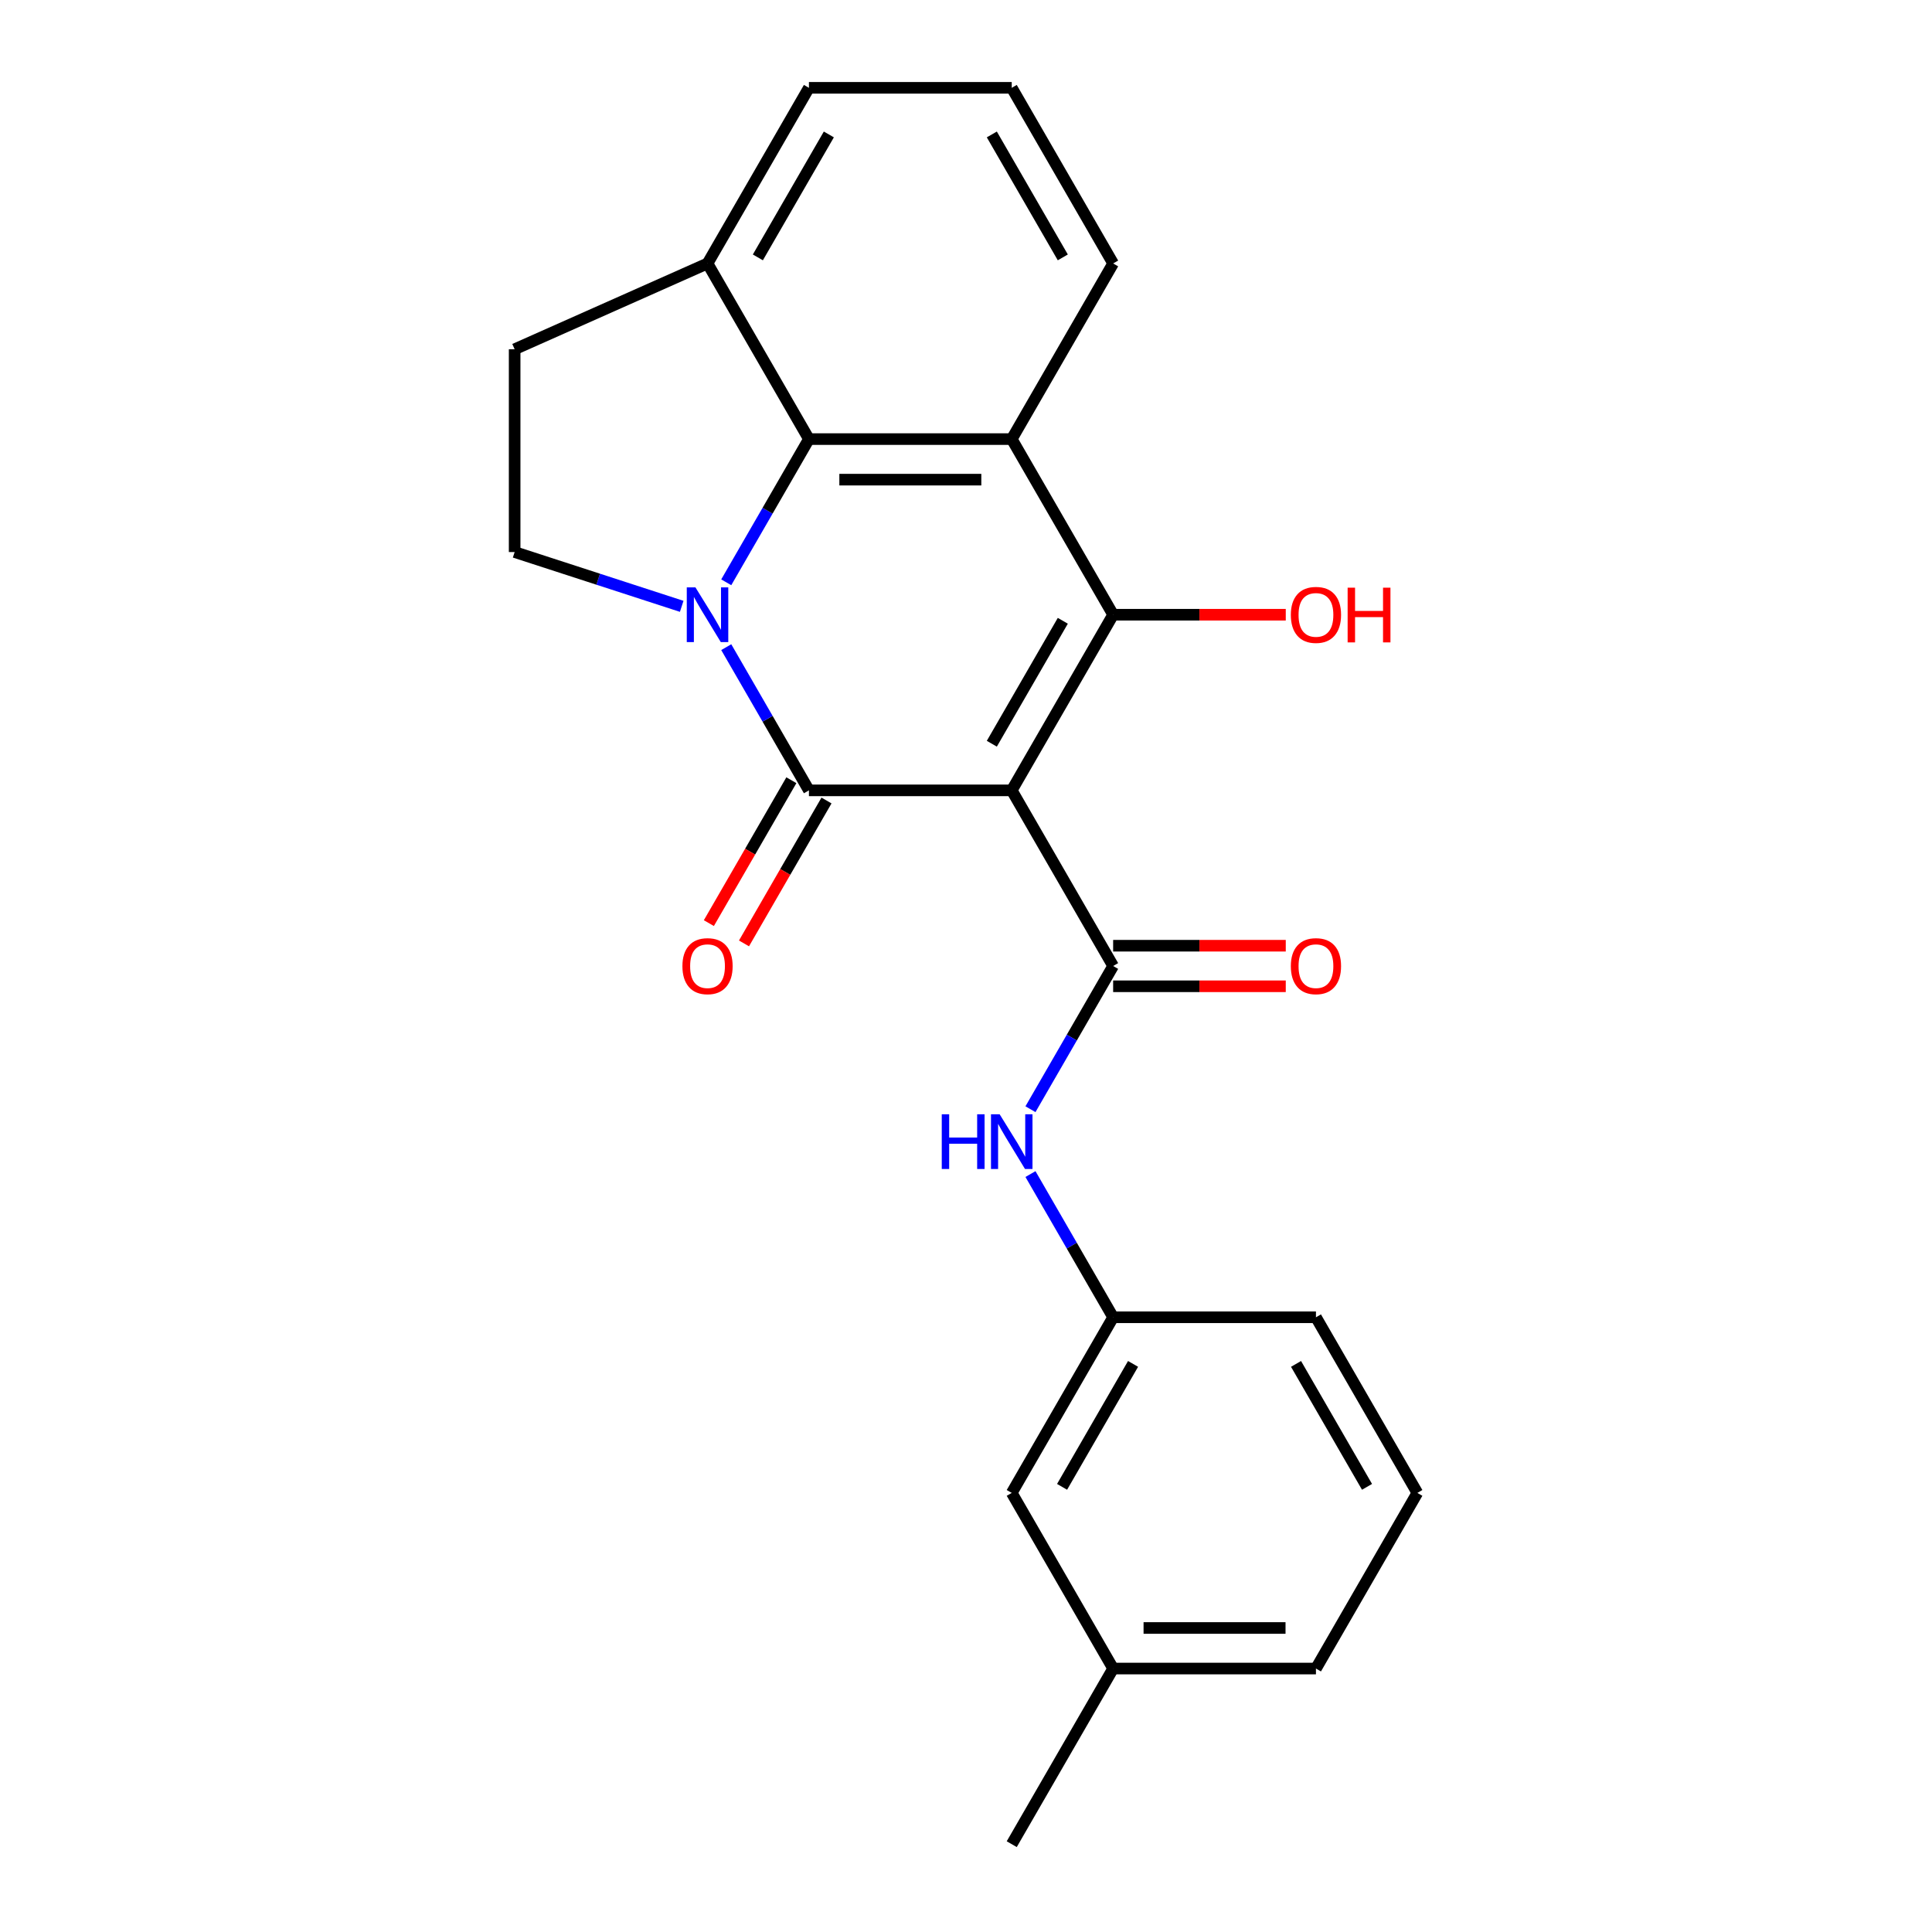 <?xml version='1.0' encoding='iso-8859-1'?>
<svg version='1.1' baseProfile='full'
              xmlns='http://www.w3.org/2000/svg'
                      xmlns:rdkit='http://www.rdkit.org/xml'
                      xmlns:xlink='http://www.w3.org/1999/xlink'
                  xml:space='preserve'
width='1000px' height='1000px' viewBox='0 0 1000 1000'>
<!-- END OF HEADER -->
<rect style='opacity:1.0;fill:#FFFFFF;stroke:none' width='1000' height='1000' x='0' y='0'> </rect>
<path class='bond-0' d='M 523.674,409.091 L 418.702,409.091' style='fill:none;fill-rule:evenodd;stroke:#000000;stroke-width:6px;stroke-linecap:butt;stroke-linejoin:miter;stroke-opacity:1' />
<path class='bond-2' d='M 523.674,409.091 L 576.161,318.182' style='fill:none;fill-rule:evenodd;stroke:#000000;stroke-width:6px;stroke-linecap:butt;stroke-linejoin:miter;stroke-opacity:1' />
<path class='bond-2' d='M 513.365,384.957 L 550.106,321.321' style='fill:none;fill-rule:evenodd;stroke:#000000;stroke-width:6px;stroke-linecap:butt;stroke-linejoin:miter;stroke-opacity:1' />
<path class='bond-4' d='M 523.674,409.091 L 576.161,500' style='fill:none;fill-rule:evenodd;stroke:#000000;stroke-width:6px;stroke-linecap:butt;stroke-linejoin:miter;stroke-opacity:1' />
<path class='bond-1' d='M 418.702,409.091 L 397.304,372.029' style='fill:none;fill-rule:evenodd;stroke:#000000;stroke-width:6px;stroke-linecap:butt;stroke-linejoin:miter;stroke-opacity:1' />
<path class='bond-1' d='M 397.304,372.029 L 375.906,334.966' style='fill:none;fill-rule:evenodd;stroke:#0000FF;stroke-width:6px;stroke-linecap:butt;stroke-linejoin:miter;stroke-opacity:1' />
<path class='bond-8' d='M 409.611,403.842 L 388.259,440.825' style='fill:none;fill-rule:evenodd;stroke:#000000;stroke-width:6px;stroke-linecap:butt;stroke-linejoin:miter;stroke-opacity:1' />
<path class='bond-8' d='M 388.259,440.825 L 366.907,477.807' style='fill:none;fill-rule:evenodd;stroke:#FF0000;stroke-width:6px;stroke-linecap:butt;stroke-linejoin:miter;stroke-opacity:1' />
<path class='bond-8' d='M 427.792,414.34 L 406.441,451.322' style='fill:none;fill-rule:evenodd;stroke:#000000;stroke-width:6px;stroke-linecap:butt;stroke-linejoin:miter;stroke-opacity:1' />
<path class='bond-8' d='M 406.441,451.322 L 385.089,488.304' style='fill:none;fill-rule:evenodd;stroke:#FF0000;stroke-width:6px;stroke-linecap:butt;stroke-linejoin:miter;stroke-opacity:1' />
<path class='bond-7' d='M 352.851,313.839 L 309.615,299.791' style='fill:none;fill-rule:evenodd;stroke:#0000FF;stroke-width:6px;stroke-linecap:butt;stroke-linejoin:miter;stroke-opacity:1' />
<path class='bond-7' d='M 309.615,299.791 L 266.38,285.743' style='fill:none;fill-rule:evenodd;stroke:#000000;stroke-width:6px;stroke-linecap:butt;stroke-linejoin:miter;stroke-opacity:1' />
<path class='bond-23' d='M 375.906,301.397 L 397.304,264.335' style='fill:none;fill-rule:evenodd;stroke:#0000FF;stroke-width:6px;stroke-linecap:butt;stroke-linejoin:miter;stroke-opacity:1' />
<path class='bond-23' d='M 397.304,264.335 L 418.702,227.273' style='fill:none;fill-rule:evenodd;stroke:#000000;stroke-width:6px;stroke-linecap:butt;stroke-linejoin:miter;stroke-opacity:1' />
<path class='bond-3' d='M 576.161,318.182 L 523.674,227.273' style='fill:none;fill-rule:evenodd;stroke:#000000;stroke-width:6px;stroke-linecap:butt;stroke-linejoin:miter;stroke-opacity:1' />
<path class='bond-13' d='M 576.161,318.182 L 620.835,318.182' style='fill:none;fill-rule:evenodd;stroke:#000000;stroke-width:6px;stroke-linecap:butt;stroke-linejoin:miter;stroke-opacity:1' />
<path class='bond-13' d='M 620.835,318.182 L 665.509,318.182' style='fill:none;fill-rule:evenodd;stroke:#FF0000;stroke-width:6px;stroke-linecap:butt;stroke-linejoin:miter;stroke-opacity:1' />
<path class='bond-5' d='M 523.674,227.273 L 418.702,227.273' style='fill:none;fill-rule:evenodd;stroke:#000000;stroke-width:6px;stroke-linecap:butt;stroke-linejoin:miter;stroke-opacity:1' />
<path class='bond-5' d='M 507.928,248.267 L 434.447,248.267' style='fill:none;fill-rule:evenodd;stroke:#000000;stroke-width:6px;stroke-linecap:butt;stroke-linejoin:miter;stroke-opacity:1' />
<path class='bond-14' d='M 523.674,227.273 L 576.161,136.364' style='fill:none;fill-rule:evenodd;stroke:#000000;stroke-width:6px;stroke-linecap:butt;stroke-linejoin:miter;stroke-opacity:1' />
<path class='bond-6' d='M 576.161,500 L 554.763,537.062' style='fill:none;fill-rule:evenodd;stroke:#000000;stroke-width:6px;stroke-linecap:butt;stroke-linejoin:miter;stroke-opacity:1' />
<path class='bond-6' d='M 554.763,537.062 L 533.365,574.125' style='fill:none;fill-rule:evenodd;stroke:#0000FF;stroke-width:6px;stroke-linecap:butt;stroke-linejoin:miter;stroke-opacity:1' />
<path class='bond-10' d='M 576.161,510.497 L 620.835,510.497' style='fill:none;fill-rule:evenodd;stroke:#000000;stroke-width:6px;stroke-linecap:butt;stroke-linejoin:miter;stroke-opacity:1' />
<path class='bond-10' d='M 620.835,510.497 L 665.509,510.497' style='fill:none;fill-rule:evenodd;stroke:#FF0000;stroke-width:6px;stroke-linecap:butt;stroke-linejoin:miter;stroke-opacity:1' />
<path class='bond-10' d='M 576.161,489.503 L 620.835,489.503' style='fill:none;fill-rule:evenodd;stroke:#000000;stroke-width:6px;stroke-linecap:butt;stroke-linejoin:miter;stroke-opacity:1' />
<path class='bond-10' d='M 620.835,489.503 L 665.509,489.503' style='fill:none;fill-rule:evenodd;stroke:#FF0000;stroke-width:6px;stroke-linecap:butt;stroke-linejoin:miter;stroke-opacity:1' />
<path class='bond-9' d='M 418.702,227.273 L 366.215,136.364' style='fill:none;fill-rule:evenodd;stroke:#000000;stroke-width:6px;stroke-linecap:butt;stroke-linejoin:miter;stroke-opacity:1' />
<path class='bond-11' d='M 533.365,607.693 L 554.763,644.756' style='fill:none;fill-rule:evenodd;stroke:#0000FF;stroke-width:6px;stroke-linecap:butt;stroke-linejoin:miter;stroke-opacity:1' />
<path class='bond-11' d='M 554.763,644.756 L 576.161,681.818' style='fill:none;fill-rule:evenodd;stroke:#000000;stroke-width:6px;stroke-linecap:butt;stroke-linejoin:miter;stroke-opacity:1' />
<path class='bond-12' d='M 266.38,285.743 L 266.38,180.771' style='fill:none;fill-rule:evenodd;stroke:#000000;stroke-width:6px;stroke-linecap:butt;stroke-linejoin:miter;stroke-opacity:1' />
<path class='bond-24' d='M 366.215,136.364 L 266.38,180.771' style='fill:none;fill-rule:evenodd;stroke:#000000;stroke-width:6px;stroke-linecap:butt;stroke-linejoin:miter;stroke-opacity:1' />
<path class='bond-25' d='M 366.215,136.364 L 418.702,45.455' style='fill:none;fill-rule:evenodd;stroke:#000000;stroke-width:6px;stroke-linecap:butt;stroke-linejoin:miter;stroke-opacity:1' />
<path class='bond-25' d='M 392.27,133.225 L 429.01,69.588' style='fill:none;fill-rule:evenodd;stroke:#000000;stroke-width:6px;stroke-linecap:butt;stroke-linejoin:miter;stroke-opacity:1' />
<path class='bond-15' d='M 576.161,681.818 L 523.674,772.727' style='fill:none;fill-rule:evenodd;stroke:#000000;stroke-width:6px;stroke-linecap:butt;stroke-linejoin:miter;stroke-opacity:1' />
<path class='bond-15' d='M 586.47,705.952 L 549.729,769.588' style='fill:none;fill-rule:evenodd;stroke:#000000;stroke-width:6px;stroke-linecap:butt;stroke-linejoin:miter;stroke-opacity:1' />
<path class='bond-20' d='M 576.161,681.818 L 681.133,681.818' style='fill:none;fill-rule:evenodd;stroke:#000000;stroke-width:6px;stroke-linecap:butt;stroke-linejoin:miter;stroke-opacity:1' />
<path class='bond-17' d='M 576.161,136.364 L 523.674,45.455' style='fill:none;fill-rule:evenodd;stroke:#000000;stroke-width:6px;stroke-linecap:butt;stroke-linejoin:miter;stroke-opacity:1' />
<path class='bond-17' d='M 550.106,133.225 L 513.365,69.588' style='fill:none;fill-rule:evenodd;stroke:#000000;stroke-width:6px;stroke-linecap:butt;stroke-linejoin:miter;stroke-opacity:1' />
<path class='bond-16' d='M 523.674,772.727 L 576.161,863.636' style='fill:none;fill-rule:evenodd;stroke:#000000;stroke-width:6px;stroke-linecap:butt;stroke-linejoin:miter;stroke-opacity:1' />
<path class='bond-22' d='M 576.161,863.636 L 523.674,954.545' style='fill:none;fill-rule:evenodd;stroke:#000000;stroke-width:6px;stroke-linecap:butt;stroke-linejoin:miter;stroke-opacity:1' />
<path class='bond-26' d='M 576.161,863.636 L 681.133,863.636' style='fill:none;fill-rule:evenodd;stroke:#000000;stroke-width:6px;stroke-linecap:butt;stroke-linejoin:miter;stroke-opacity:1' />
<path class='bond-26' d='M 591.907,842.642 L 665.388,842.642' style='fill:none;fill-rule:evenodd;stroke:#000000;stroke-width:6px;stroke-linecap:butt;stroke-linejoin:miter;stroke-opacity:1' />
<path class='bond-19' d='M 523.674,45.455 L 418.702,45.455' style='fill:none;fill-rule:evenodd;stroke:#000000;stroke-width:6px;stroke-linecap:butt;stroke-linejoin:miter;stroke-opacity:1' />
<path class='bond-18' d='M 733.62,772.727 L 681.133,681.818' style='fill:none;fill-rule:evenodd;stroke:#000000;stroke-width:6px;stroke-linecap:butt;stroke-linejoin:miter;stroke-opacity:1' />
<path class='bond-18' d='M 707.565,769.588 L 670.825,705.952' style='fill:none;fill-rule:evenodd;stroke:#000000;stroke-width:6px;stroke-linecap:butt;stroke-linejoin:miter;stroke-opacity:1' />
<path class='bond-21' d='M 733.62,772.727 L 681.133,863.636' style='fill:none;fill-rule:evenodd;stroke:#000000;stroke-width:6px;stroke-linecap:butt;stroke-linejoin:miter;stroke-opacity:1' />
<path  class='atom-2' d='M 359.955 304.022
L 369.235 319.022
Q 370.155 320.502, 371.635 323.182
Q 373.115 325.862, 373.195 326.022
L 373.195 304.022
L 376.955 304.022
L 376.955 332.342
L 373.075 332.342
L 363.115 315.942
Q 361.955 314.022, 360.715 311.822
Q 359.515 309.622, 359.155 308.942
L 359.155 332.342
L 355.475 332.342
L 355.475 304.022
L 359.955 304.022
' fill='#0000FF'/>
<path  class='atom-7' d='M 487.454 576.749
L 491.294 576.749
L 491.294 588.789
L 505.774 588.789
L 505.774 576.749
L 509.614 576.749
L 509.614 605.069
L 505.774 605.069
L 505.774 591.989
L 491.294 591.989
L 491.294 605.069
L 487.454 605.069
L 487.454 576.749
' fill='#0000FF'/>
<path  class='atom-7' d='M 517.414 576.749
L 526.694 591.749
Q 527.614 593.229, 529.094 595.909
Q 530.574 598.589, 530.654 598.749
L 530.654 576.749
L 534.414 576.749
L 534.414 605.069
L 530.534 605.069
L 520.574 588.669
Q 519.414 586.749, 518.174 584.549
Q 516.974 582.349, 516.614 581.669
L 516.614 605.069
L 512.934 605.069
L 512.934 576.749
L 517.414 576.749
' fill='#0000FF'/>
<path  class='atom-9' d='M 353.215 500.08
Q 353.215 493.28, 356.575 489.48
Q 359.935 485.68, 366.215 485.68
Q 372.495 485.68, 375.855 489.48
Q 379.215 493.28, 379.215 500.08
Q 379.215 506.96, 375.815 510.88
Q 372.415 514.76, 366.215 514.76
Q 359.975 514.76, 356.575 510.88
Q 353.215 507, 353.215 500.08
M 366.215 511.56
Q 370.535 511.56, 372.855 508.68
Q 375.215 505.76, 375.215 500.08
Q 375.215 494.52, 372.855 491.72
Q 370.535 488.88, 366.215 488.88
Q 361.895 488.88, 359.535 491.68
Q 357.215 494.48, 357.215 500.08
Q 357.215 505.8, 359.535 508.68
Q 361.895 511.56, 366.215 511.56
' fill='#FF0000'/>
<path  class='atom-11' d='M 668.133 500.08
Q 668.133 493.28, 671.493 489.48
Q 674.853 485.68, 681.133 485.68
Q 687.413 485.68, 690.773 489.48
Q 694.133 493.28, 694.133 500.08
Q 694.133 506.96, 690.733 510.88
Q 687.333 514.76, 681.133 514.76
Q 674.893 514.76, 671.493 510.88
Q 668.133 507, 668.133 500.08
M 681.133 511.56
Q 685.453 511.56, 687.773 508.68
Q 690.133 505.76, 690.133 500.08
Q 690.133 494.52, 687.773 491.72
Q 685.453 488.88, 681.133 488.88
Q 676.813 488.88, 674.453 491.68
Q 672.133 494.48, 672.133 500.08
Q 672.133 505.8, 674.453 508.68
Q 676.813 511.56, 681.133 511.56
' fill='#FF0000'/>
<path  class='atom-14' d='M 668.133 318.262
Q 668.133 311.462, 671.493 307.662
Q 674.853 303.862, 681.133 303.862
Q 687.413 303.862, 690.773 307.662
Q 694.133 311.462, 694.133 318.262
Q 694.133 325.142, 690.733 329.062
Q 687.333 332.942, 681.133 332.942
Q 674.893 332.942, 671.493 329.062
Q 668.133 325.182, 668.133 318.262
M 681.133 329.742
Q 685.453 329.742, 687.773 326.862
Q 690.133 323.942, 690.133 318.262
Q 690.133 312.702, 687.773 309.902
Q 685.453 307.062, 681.133 307.062
Q 676.813 307.062, 674.453 309.862
Q 672.133 312.662, 672.133 318.262
Q 672.133 323.982, 674.453 326.862
Q 676.813 329.742, 681.133 329.742
' fill='#FF0000'/>
<path  class='atom-14' d='M 697.533 304.182
L 701.373 304.182
L 701.373 316.222
L 715.853 316.222
L 715.853 304.182
L 719.693 304.182
L 719.693 332.502
L 715.853 332.502
L 715.853 319.422
L 701.373 319.422
L 701.373 332.502
L 697.533 332.502
L 697.533 304.182
' fill='#FF0000'/>
</svg>
